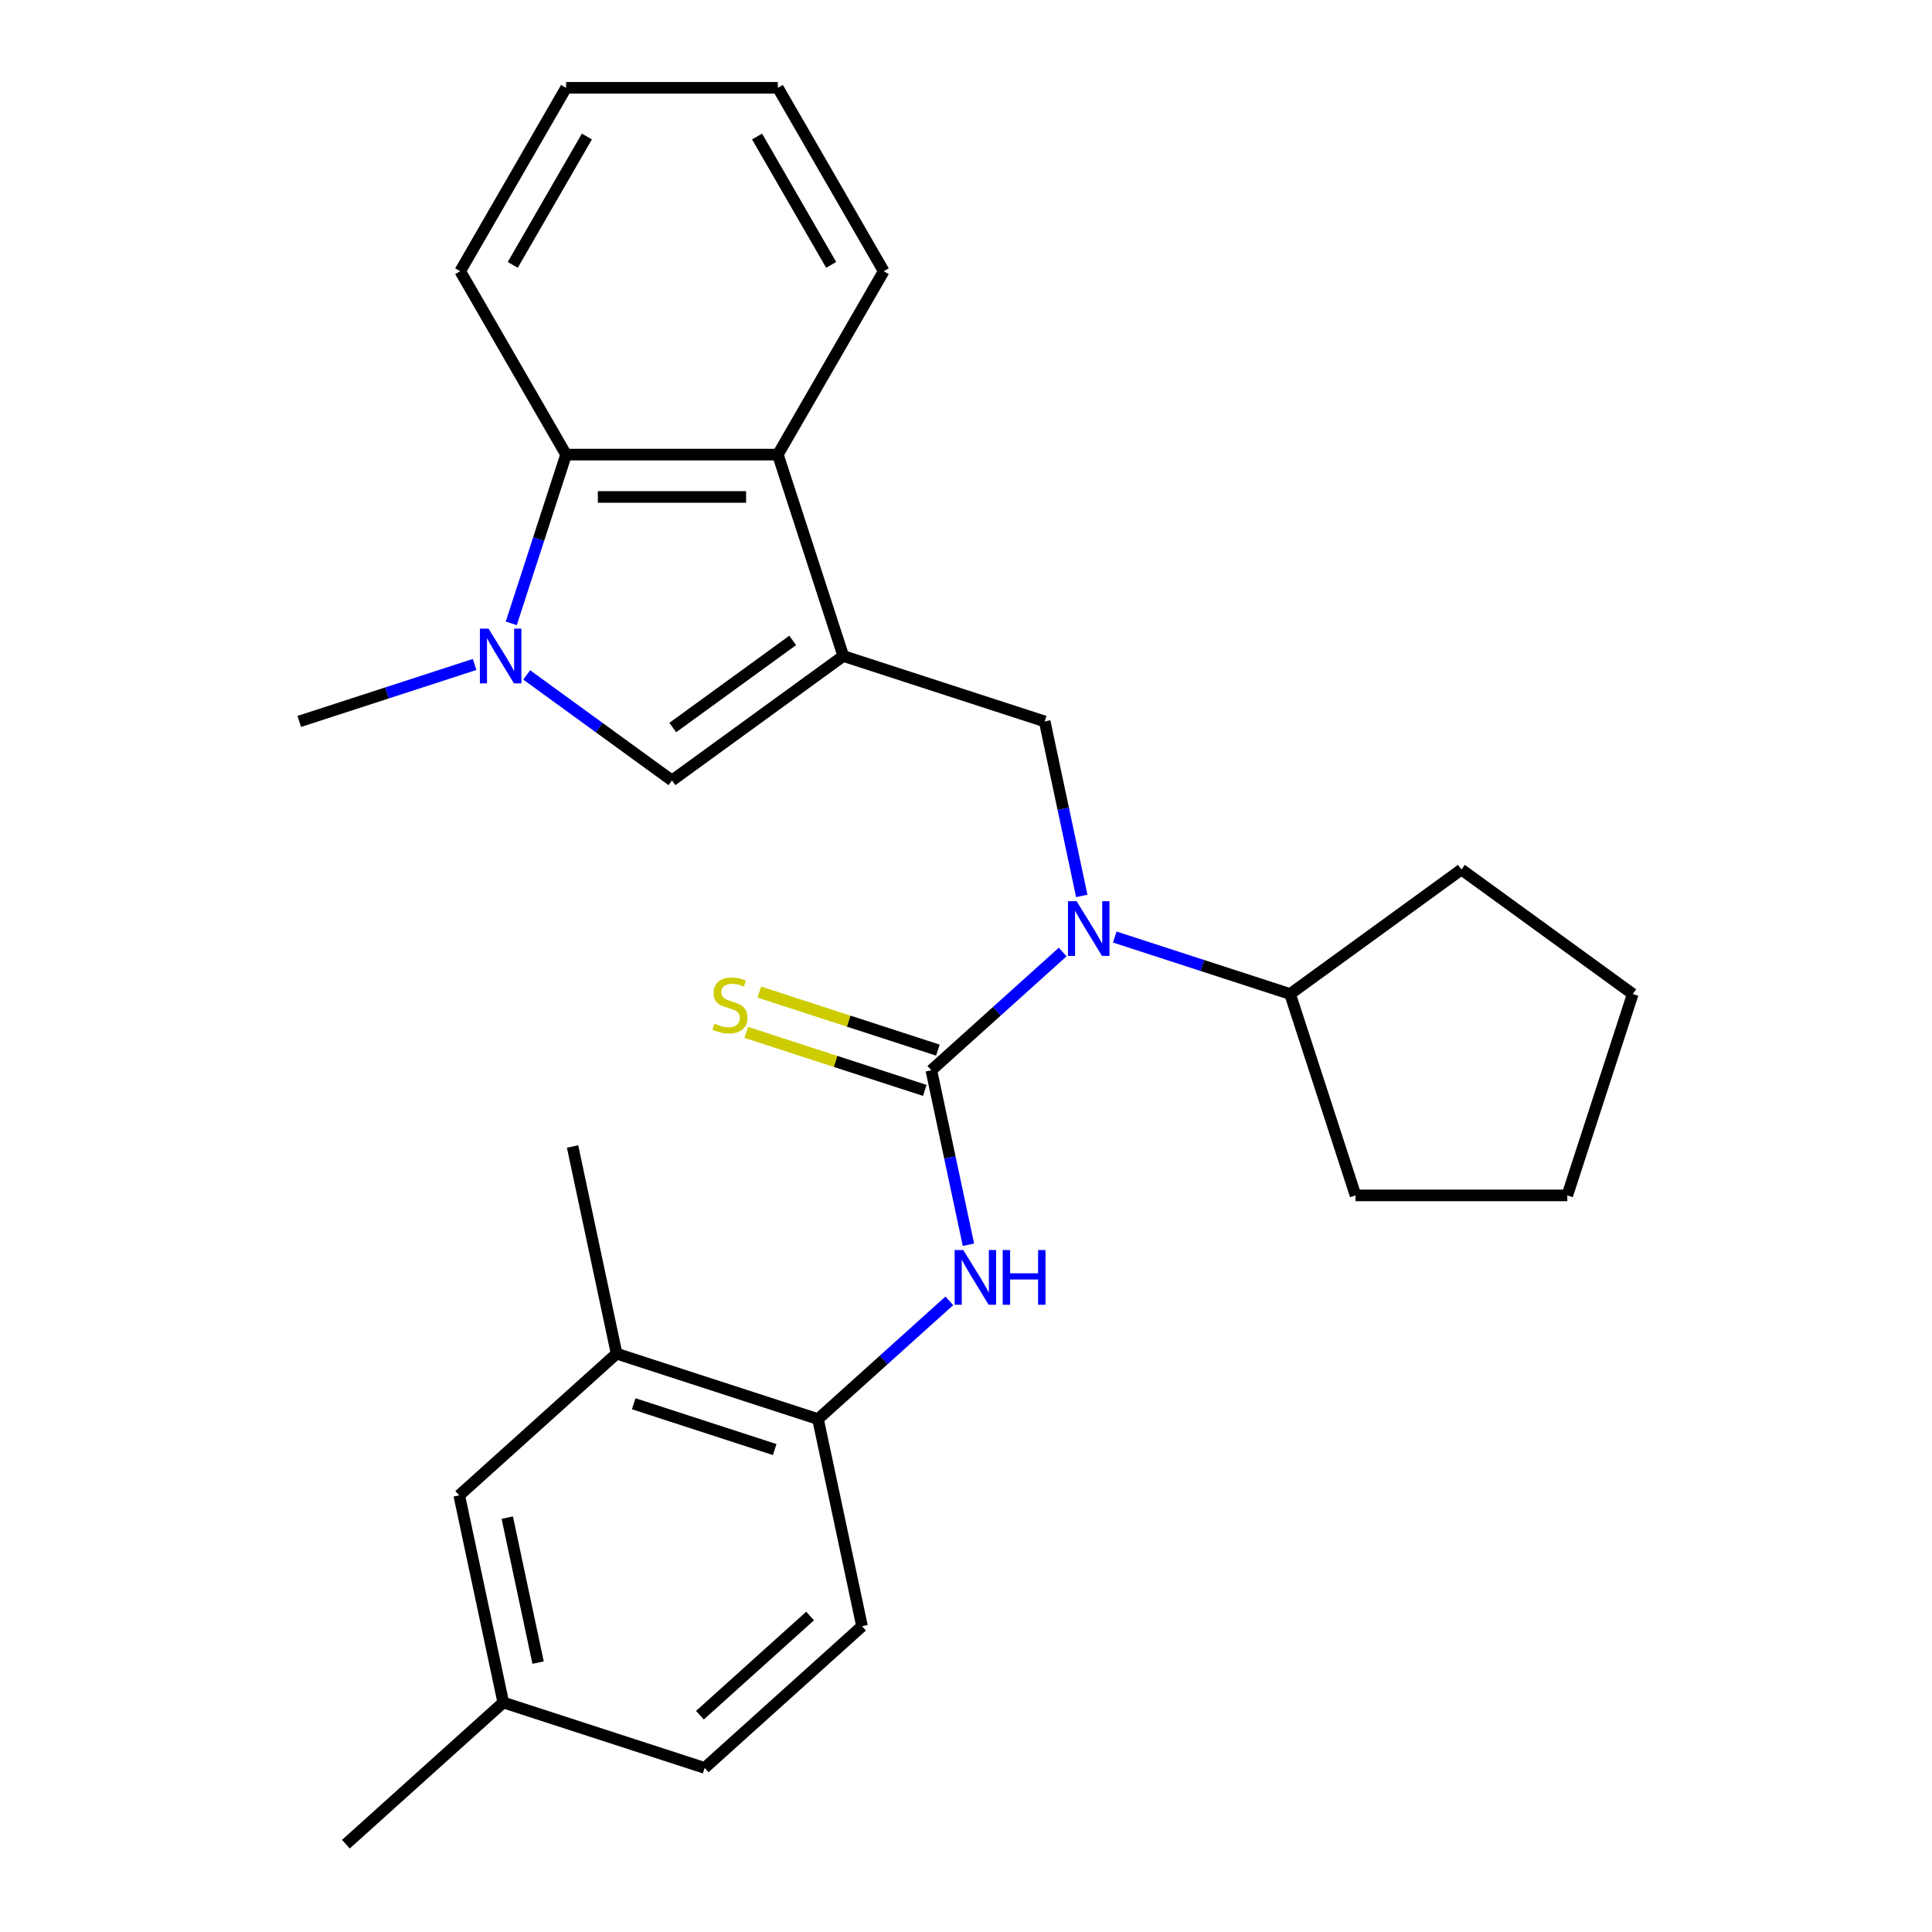 <?xml version='1.0' encoding='iso-8859-1'?>
<svg version='1.1' baseProfile='full'
              xmlns='http://www.w3.org/2000/svg'
                      xmlns:rdkit='http://www.rdkit.org/xml'
                      xmlns:xlink='http://www.w3.org/1999/xlink'
                  xml:space='preserve'
width='1000px' height='1000px' viewBox='0 0 1000 1000'>
<!-- END OF HEADER -->
<rect style='opacity:1.0;fill:#FFFFFF;stroke:none' width='1000' height='1000' x='0' y='0'> </rect>
<path class='bond-2' d='M 436.484,339.543 L 347.81,403.968' style='fill:none;fill-rule:evenodd;stroke:#000000;stroke-width:6px;stroke-linecap:butt;stroke-linejoin:miter;stroke-opacity:1' />
<path class='bond-2' d='M 410.298,331.472 L 348.226,376.57' style='fill:none;fill-rule:evenodd;stroke:#000000;stroke-width:6px;stroke-linecap:butt;stroke-linejoin:miter;stroke-opacity:1' />
<path class='bond-4' d='M 436.484,339.543 L 540.727,373.413' style='fill:none;fill-rule:evenodd;stroke:#000000;stroke-width:6px;stroke-linecap:butt;stroke-linejoin:miter;stroke-opacity:1' />
<path class='bond-5' d='M 436.484,339.543 L 402.614,235.3' style='fill:none;fill-rule:evenodd;stroke:#000000;stroke-width:6px;stroke-linecap:butt;stroke-linejoin:miter;stroke-opacity:1' />
<path class='bond-0' d='M 482.062,553.967 L 516.049,523.365' style='fill:none;fill-rule:evenodd;stroke:#000000;stroke-width:6px;stroke-linecap:butt;stroke-linejoin:miter;stroke-opacity:1' />
<path class='bond-0' d='M 516.049,523.365 L 550.036,492.763' style='fill:none;fill-rule:evenodd;stroke:#0000FF;stroke-width:6px;stroke-linecap:butt;stroke-linejoin:miter;stroke-opacity:1' />
<path class='bond-7' d='M 482.062,553.967 L 491.66,599.123' style='fill:none;fill-rule:evenodd;stroke:#000000;stroke-width:6px;stroke-linecap:butt;stroke-linejoin:miter;stroke-opacity:1' />
<path class='bond-7' d='M 491.66,599.123 L 501.258,644.279' style='fill:none;fill-rule:evenodd;stroke:#0000FF;stroke-width:6px;stroke-linecap:butt;stroke-linejoin:miter;stroke-opacity:1' />
<path class='bond-9' d='M 485.449,543.543 L 439.237,528.528' style='fill:none;fill-rule:evenodd;stroke:#000000;stroke-width:6px;stroke-linecap:butt;stroke-linejoin:miter;stroke-opacity:1' />
<path class='bond-9' d='M 439.237,528.528 L 393.026,513.513' style='fill:none;fill-rule:evenodd;stroke:#CCCC00;stroke-width:6px;stroke-linecap:butt;stroke-linejoin:miter;stroke-opacity:1' />
<path class='bond-9' d='M 478.675,564.391 L 432.463,549.376' style='fill:none;fill-rule:evenodd;stroke:#000000;stroke-width:6px;stroke-linecap:butt;stroke-linejoin:miter;stroke-opacity:1' />
<path class='bond-9' d='M 432.463,549.376 L 386.252,534.361' style='fill:none;fill-rule:evenodd;stroke:#CCCC00;stroke-width:6px;stroke-linecap:butt;stroke-linejoin:miter;stroke-opacity:1' />
<path class='bond-1' d='M 272.616,349.337 L 310.213,376.652' style='fill:none;fill-rule:evenodd;stroke:#0000FF;stroke-width:6px;stroke-linecap:butt;stroke-linejoin:miter;stroke-opacity:1' />
<path class='bond-1' d='M 310.213,376.652 L 347.81,403.968' style='fill:none;fill-rule:evenodd;stroke:#000000;stroke-width:6px;stroke-linecap:butt;stroke-linejoin:miter;stroke-opacity:1' />
<path class='bond-15' d='M 245.656,343.923 L 200.275,358.668' style='fill:none;fill-rule:evenodd;stroke:#0000FF;stroke-width:6px;stroke-linecap:butt;stroke-linejoin:miter;stroke-opacity:1' />
<path class='bond-15' d='M 200.275,358.668 L 154.893,373.413' style='fill:none;fill-rule:evenodd;stroke:#000000;stroke-width:6px;stroke-linecap:butt;stroke-linejoin:miter;stroke-opacity:1' />
<path class='bond-27' d='M 264.627,322.643 L 278.817,278.971' style='fill:none;fill-rule:evenodd;stroke:#0000FF;stroke-width:6px;stroke-linecap:butt;stroke-linejoin:miter;stroke-opacity:1' />
<path class='bond-27' d='M 278.817,278.971 L 293.006,235.3' style='fill:none;fill-rule:evenodd;stroke:#000000;stroke-width:6px;stroke-linecap:butt;stroke-linejoin:miter;stroke-opacity:1' />
<path class='bond-3' d='M 559.923,463.725 L 550.325,418.569' style='fill:none;fill-rule:evenodd;stroke:#0000FF;stroke-width:6px;stroke-linecap:butt;stroke-linejoin:miter;stroke-opacity:1' />
<path class='bond-3' d='M 550.325,418.569 L 540.727,373.413' style='fill:none;fill-rule:evenodd;stroke:#000000;stroke-width:6px;stroke-linecap:butt;stroke-linejoin:miter;stroke-opacity:1' />
<path class='bond-12' d='M 576.996,485.005 L 622.377,499.751' style='fill:none;fill-rule:evenodd;stroke:#0000FF;stroke-width:6px;stroke-linecap:butt;stroke-linejoin:miter;stroke-opacity:1' />
<path class='bond-12' d='M 622.377,499.751 L 667.758,514.496' style='fill:none;fill-rule:evenodd;stroke:#000000;stroke-width:6px;stroke-linecap:butt;stroke-linejoin:miter;stroke-opacity:1' />
<path class='bond-6' d='M 402.614,235.3 L 293.006,235.3' style='fill:none;fill-rule:evenodd;stroke:#000000;stroke-width:6px;stroke-linecap:butt;stroke-linejoin:miter;stroke-opacity:1' />
<path class='bond-6' d='M 386.173,257.221 L 309.448,257.221' style='fill:none;fill-rule:evenodd;stroke:#000000;stroke-width:6px;stroke-linecap:butt;stroke-linejoin:miter;stroke-opacity:1' />
<path class='bond-17' d='M 402.614,235.3 L 457.417,140.377' style='fill:none;fill-rule:evenodd;stroke:#000000;stroke-width:6px;stroke-linecap:butt;stroke-linejoin:miter;stroke-opacity:1' />
<path class='bond-18' d='M 293.006,235.3 L 238.203,140.377' style='fill:none;fill-rule:evenodd;stroke:#000000;stroke-width:6px;stroke-linecap:butt;stroke-linejoin:miter;stroke-opacity:1' />
<path class='bond-8' d='M 491.37,673.317 L 457.383,703.919' style='fill:none;fill-rule:evenodd;stroke:#0000FF;stroke-width:6px;stroke-linecap:butt;stroke-linejoin:miter;stroke-opacity:1' />
<path class='bond-8' d='M 457.383,703.919 L 423.396,734.521' style='fill:none;fill-rule:evenodd;stroke:#000000;stroke-width:6px;stroke-linecap:butt;stroke-linejoin:miter;stroke-opacity:1' />
<path class='bond-10' d='M 423.396,734.521 L 319.153,700.65' style='fill:none;fill-rule:evenodd;stroke:#000000;stroke-width:6px;stroke-linecap:butt;stroke-linejoin:miter;stroke-opacity:1' />
<path class='bond-10' d='M 400.986,750.289 L 328.016,726.579' style='fill:none;fill-rule:evenodd;stroke:#000000;stroke-width:6px;stroke-linecap:butt;stroke-linejoin:miter;stroke-opacity:1' />
<path class='bond-13' d='M 423.396,734.521 L 446.185,841.733' style='fill:none;fill-rule:evenodd;stroke:#000000;stroke-width:6px;stroke-linecap:butt;stroke-linejoin:miter;stroke-opacity:1' />
<path class='bond-11' d='M 319.153,700.65 L 237.699,773.992' style='fill:none;fill-rule:evenodd;stroke:#000000;stroke-width:6px;stroke-linecap:butt;stroke-linejoin:miter;stroke-opacity:1' />
<path class='bond-19' d='M 319.153,700.65 L 296.365,593.438' style='fill:none;fill-rule:evenodd;stroke:#000000;stroke-width:6px;stroke-linecap:butt;stroke-linejoin:miter;stroke-opacity:1' />
<path class='bond-30' d='M 237.699,773.992 L 260.488,881.204' style='fill:none;fill-rule:evenodd;stroke:#000000;stroke-width:6px;stroke-linecap:butt;stroke-linejoin:miter;stroke-opacity:1' />
<path class='bond-30' d='M 262.56,785.516 L 278.512,860.564' style='fill:none;fill-rule:evenodd;stroke:#000000;stroke-width:6px;stroke-linecap:butt;stroke-linejoin:miter;stroke-opacity:1' />
<path class='bond-20' d='M 667.758,514.496 L 756.433,450.07' style='fill:none;fill-rule:evenodd;stroke:#000000;stroke-width:6px;stroke-linecap:butt;stroke-linejoin:miter;stroke-opacity:1' />
<path class='bond-21' d='M 667.758,514.496 L 701.629,618.739' style='fill:none;fill-rule:evenodd;stroke:#000000;stroke-width:6px;stroke-linecap:butt;stroke-linejoin:miter;stroke-opacity:1' />
<path class='bond-16' d='M 446.185,841.733 L 364.731,915.074' style='fill:none;fill-rule:evenodd;stroke:#000000;stroke-width:6px;stroke-linecap:butt;stroke-linejoin:miter;stroke-opacity:1' />
<path class='bond-16' d='M 419.298,836.443 L 362.28,887.782' style='fill:none;fill-rule:evenodd;stroke:#000000;stroke-width:6px;stroke-linecap:butt;stroke-linejoin:miter;stroke-opacity:1' />
<path class='bond-14' d='M 260.488,881.204 L 364.731,915.074' style='fill:none;fill-rule:evenodd;stroke:#000000;stroke-width:6px;stroke-linecap:butt;stroke-linejoin:miter;stroke-opacity:1' />
<path class='bond-22' d='M 260.488,881.204 L 179.034,954.545' style='fill:none;fill-rule:evenodd;stroke:#000000;stroke-width:6px;stroke-linecap:butt;stroke-linejoin:miter;stroke-opacity:1' />
<path class='bond-23' d='M 457.417,140.377 L 402.614,45.455' style='fill:none;fill-rule:evenodd;stroke:#000000;stroke-width:6px;stroke-linecap:butt;stroke-linejoin:miter;stroke-opacity:1' />
<path class='bond-23' d='M 430.212,137.1 L 391.85,70.654' style='fill:none;fill-rule:evenodd;stroke:#000000;stroke-width:6px;stroke-linecap:butt;stroke-linejoin:miter;stroke-opacity:1' />
<path class='bond-28' d='M 238.203,140.377 L 293.006,45.455' style='fill:none;fill-rule:evenodd;stroke:#000000;stroke-width:6px;stroke-linecap:butt;stroke-linejoin:miter;stroke-opacity:1' />
<path class='bond-28' d='M 265.408,137.1 L 303.77,70.654' style='fill:none;fill-rule:evenodd;stroke:#000000;stroke-width:6px;stroke-linecap:butt;stroke-linejoin:miter;stroke-opacity:1' />
<path class='bond-26' d='M 756.433,450.07 L 845.107,514.496' style='fill:none;fill-rule:evenodd;stroke:#000000;stroke-width:6px;stroke-linecap:butt;stroke-linejoin:miter;stroke-opacity:1' />
<path class='bond-25' d='M 701.629,618.739 L 811.236,618.739' style='fill:none;fill-rule:evenodd;stroke:#000000;stroke-width:6px;stroke-linecap:butt;stroke-linejoin:miter;stroke-opacity:1' />
<path class='bond-24' d='M 402.614,45.455 L 293.006,45.455' style='fill:none;fill-rule:evenodd;stroke:#000000;stroke-width:6px;stroke-linecap:butt;stroke-linejoin:miter;stroke-opacity:1' />
<path class='bond-29' d='M 811.236,618.739 L 845.107,514.496' style='fill:none;fill-rule:evenodd;stroke:#000000;stroke-width:6px;stroke-linecap:butt;stroke-linejoin:miter;stroke-opacity:1' />
<path  class='atom-2' d='M 252.876 325.383
L 262.156 340.383
Q 263.076 341.863, 264.556 344.543
Q 266.036 347.223, 266.116 347.383
L 266.116 325.383
L 269.876 325.383
L 269.876 353.703
L 265.996 353.703
L 256.036 337.303
Q 254.876 335.383, 253.636 333.183
Q 252.436 330.983, 252.076 330.303
L 252.076 353.703
L 248.396 353.703
L 248.396 325.383
L 252.876 325.383
' fill='#0000FF'/>
<path  class='atom-4' d='M 557.256 466.465
L 566.536 481.465
Q 567.456 482.945, 568.936 485.625
Q 570.416 488.305, 570.496 488.465
L 570.496 466.465
L 574.256 466.465
L 574.256 494.785
L 570.376 494.785
L 560.416 478.385
Q 559.256 476.465, 558.016 474.265
Q 556.816 472.065, 556.456 471.385
L 556.456 494.785
L 552.776 494.785
L 552.776 466.465
L 557.256 466.465
' fill='#0000FF'/>
<path  class='atom-8' d='M 498.59 647.019
L 507.87 662.019
Q 508.79 663.499, 510.27 666.179
Q 511.75 668.859, 511.83 669.019
L 511.83 647.019
L 515.59 647.019
L 515.59 675.339
L 511.71 675.339
L 501.75 658.939
Q 500.59 657.019, 499.35 654.819
Q 498.15 652.619, 497.79 651.939
L 497.79 675.339
L 494.11 675.339
L 494.11 647.019
L 498.59 647.019
' fill='#0000FF'/>
<path  class='atom-8' d='M 518.99 647.019
L 522.83 647.019
L 522.83 659.059
L 537.31 659.059
L 537.31 647.019
L 541.15 647.019
L 541.15 675.339
L 537.31 675.339
L 537.31 662.259
L 522.83 662.259
L 522.83 675.339
L 518.99 675.339
L 518.99 647.019
' fill='#0000FF'/>
<path  class='atom-10' d='M 369.819 529.816
Q 370.139 529.936, 371.459 530.496
Q 372.779 531.056, 374.219 531.416
Q 375.699 531.736, 377.139 531.736
Q 379.819 531.736, 381.379 530.456
Q 382.939 529.136, 382.939 526.856
Q 382.939 525.296, 382.139 524.336
Q 381.379 523.376, 380.179 522.856
Q 378.979 522.336, 376.979 521.736
Q 374.459 520.976, 372.939 520.256
Q 371.459 519.536, 370.379 518.016
Q 369.339 516.496, 369.339 513.936
Q 369.339 510.376, 371.739 508.176
Q 374.179 505.976, 378.979 505.976
Q 382.259 505.976, 385.979 507.536
L 385.059 510.616
Q 381.659 509.216, 379.099 509.216
Q 376.339 509.216, 374.819 510.376
Q 373.299 511.496, 373.339 513.456
Q 373.339 514.976, 374.099 515.896
Q 374.899 516.816, 376.019 517.336
Q 377.179 517.856, 379.099 518.456
Q 381.659 519.256, 383.179 520.056
Q 384.699 520.856, 385.779 522.496
Q 386.899 524.096, 386.899 526.856
Q 386.899 530.776, 384.259 532.896
Q 381.659 534.976, 377.299 534.976
Q 374.779 534.976, 372.859 534.416
Q 370.979 533.896, 368.739 532.976
L 369.819 529.816
' fill='#CCCC00'/>
</svg>
